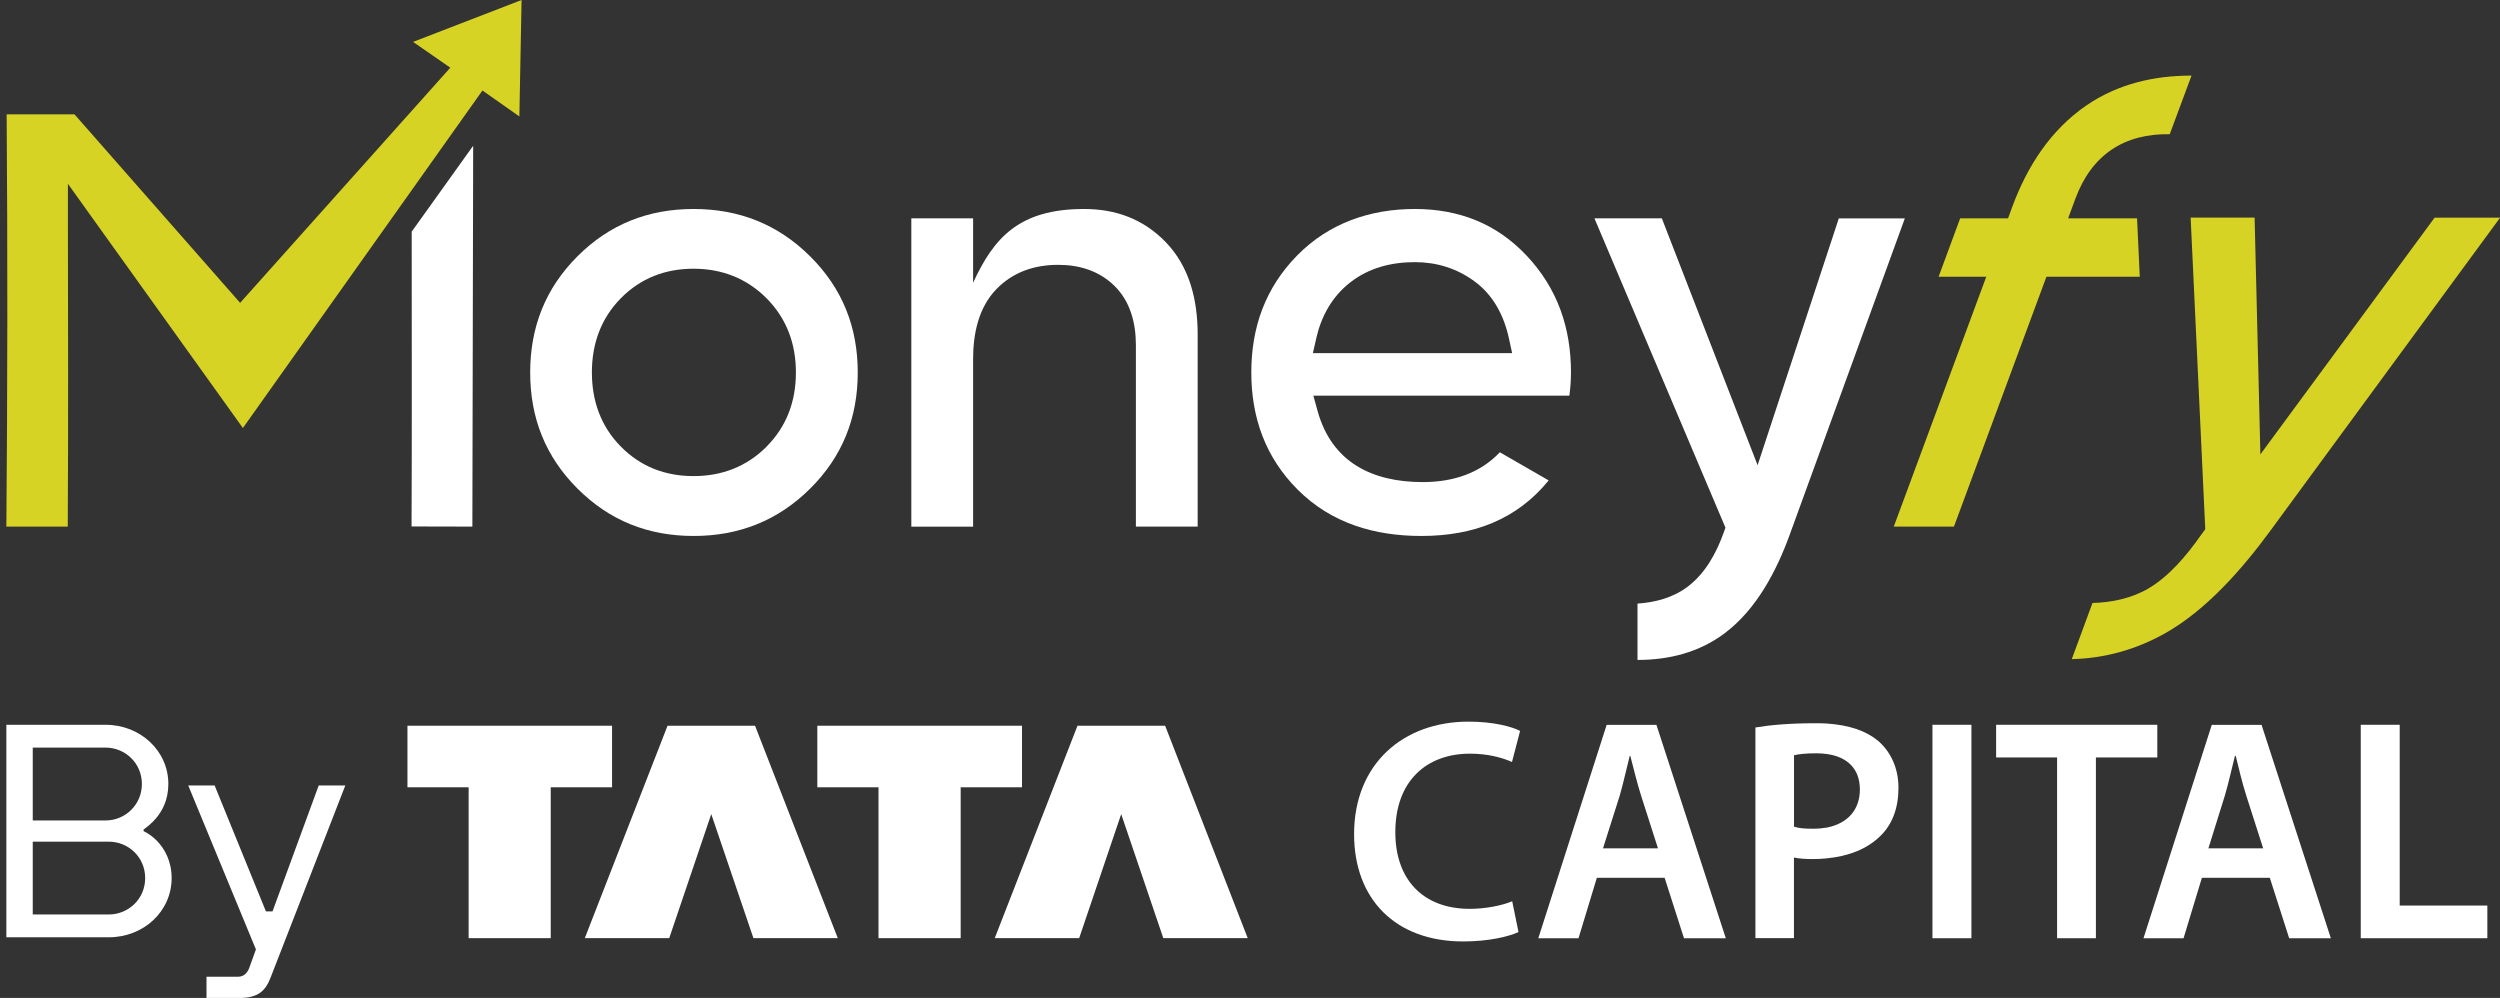 <?xml version="1.0" encoding="UTF-8"?>
<svg id="Layer_1" data-name="Layer 1" xmlns="http://www.w3.org/2000/svg" viewBox="0 0 342 136.52">
  <rect x="0" y="0" width="342" height="136.52" fill="#333333" stroke="none"/>
  <defs>
    <style>
      .cls-1 {
        fill: #d7d325;
      }

      .cls-1, .cls-2, .cls-3 {
        stroke-width: 0px;
      }

      .cls-1, .cls-3 {
        fill-rule: evenodd;
      }

      .cls-2, .cls-3 {
        fill: #fff;
      }
    </style>
  </defs>
  <g>
    <polygon class="cls-3" points="83.73 99.28 55.74 99.28 55.74 107.7 64.11 107.7 64.11 128.34 75.34 128.34 75.34 107.7 83.73 107.7 83.73 99.28"/>
    <polygon class="cls-3" points="91.32 99.28 80 128.34 91.55 128.34 97.3 111.37 103.07 128.34 114.61 128.34 103.29 99.28 91.32 99.28"/>
    <polygon class="cls-3" points="139.81 99.28 111.81 99.28 111.81 107.7 120.18 107.7 120.18 128.34 131.42 128.34 131.42 107.7 139.81 107.7 139.81 99.28"/>
    <polygon class="cls-3" points="147.4 99.28 136.08 128.34 147.63 128.34 153.38 111.37 159.14 128.34 170.69 128.34 159.39 99.28 147.4 99.28"/>
    <path class="cls-3" d="M201.1,103.1c2.39,0,4.35.52,5.74,1.14l1.11-4.25c-1.08-.56-3.55-1.27-7.06-1.27-8.93,0-15.65,5.77-15.65,15.39,0,8.88,5.64,14.68,14.92,14.68,3.55,0,6.33-.69,7.57-1.29l-.86-4.21c-1.41.6-3.68,1.04-5.8,1.04-6.46,0-10.19-4.07-10.19-10.48,0-7.04,4.3-10.75,10.23-10.75Z"/>
    <path class="cls-3" d="M219.29,116.05l2.28-7.18c.51-1.74.94-3.78,1.38-5.47h.09v.06c.45,1.69.91,3.66,1.47,5.41l2.3,7.18h-7.51ZM226.59,99.16h-6.8l-9.35,29.19h5.5l2.51-8.27h9.27l2.65,8.27h5.72l-9.49-29.19Z"/>
    <path class="cls-3" d="M249.92,113.21c-.57.1-1.2.16-1.88.16-1.11,0-1.92-.05-2.62-.28v-9.77c.57-.15,1.6-.27,3.07-.27.51,0,.98.04,1.43.1,2.85.4,4.51,2.07,4.51,4.85s-1.67,4.65-4.51,5.21h0ZM256.89,101.32c-1.62-1.33-3.89-2.13-6.97-2.34-.52-.04-1.07-.04-1.63-.04-3.54,0-6.19.25-8.15.58v28.82h5.27v-11.03c.75.16,1.6.21,2.62.21.63,0,1.27-.03,1.88-.1,2.99-.29,5.55-1.29,7.33-3.07,1.63-1.57,2.47-3.82,2.47-6.58s-1.12-5.01-2.83-6.46Z"/>
    <rect class="cls-2" x="264.36" y="99.15" width="5.33" height="29.2"/>
    <polygon class="cls-3" points="295.12 99.15 273.07 99.15 273.07 103.62 281.41 103.62 281.41 128.35 286.72 128.35 286.72 103.62 295.12 103.62 295.12 99.15"/>
    <path class="cls-3" d="M302.11,116.05l2.24-7.18c.52-1.74.96-3.78,1.39-5.47h.1l.03.09c.41,1.69.87,3.63,1.43,5.38l2.3,7.18h-7.49ZM309.39,99.16h-6.82l-9.34,29.19h5.48l2.51-8.27h9.29l2.65,8.27h5.7l-9.48-29.19Z"/>
    <polygon class="cls-3" points="328.28 123.88 328.28 99.15 322.95 99.15 322.95 128.35 340.27 128.35 340.27 123.88 328.28 123.88"/>
    <path class="cls-3" d="M14.9,125.1H4.48v-9.96h10.41c2.66,0,4.97,2.11,4.97,4.98s-2.31,4.98-4.97,4.98h0ZM4.48,102.27h9.96c2.66,0,4.97,2.11,4.97,4.98s-2.31,4.99-4.97,4.99H4.48v-9.97h0ZM21.53,115.09c-.54-.57-1.17-1.04-1.89-1.4v-.21c.58-.42,1.17-.91,1.67-1.5.86-.99,1.72-2.53,1.72-4.74,0-4.53-3.84-8.09-8.59-8.09H.87v29.07h14.02c4.75,0,8.59-3.54,8.59-8.1,0-2.37-1-4.03-1.95-5.03Z"/>
    <path class="cls-3" d="M43.6,107.45l-6.32,17.23h-.9l-7.02-17.23h-3.61l9.26,22.43-.9,2.49c-.22.62-.67,1.25-1.57,1.25h-4.29v2.9h4.51c2.54,0,3.58-.95,4.3-2.9l10.18-26.17h-3.63Z"/>
  </g>
  <path class="cls-3" d="M110.83,35.07c-4.41-4.39-9.73-6.48-15.94-6.48s-11.5,2.08-15.89,6.47c-4.39,4.39-6.47,9.69-6.47,15.9s2.08,11.49,6.47,15.88c4.39,4.39,9.68,6.48,15.89,6.48s11.53-2.1,15.94-6.48c4.41-4.38,6.51-9.67,6.51-15.88s-2.1-11.51-6.51-15.89h0ZM104.86,61.11c-2.73,2.73-6.12,4.02-9.98,4.02s-7.23-1.28-9.94-4.03c-2.75-2.78-3.97-6.26-3.97-10.15s1.22-7.37,3.96-10.15c2.71-2.75,6.1-4.04,9.94-4.04s7.24,1.29,9.98,4.03c2.77,2.78,4.03,6.25,4.03,10.16s-1.25,7.38-4.03,10.16Z"/>
  <path class="cls-3" d="M133.12,29.87h-8.45v42.18h8.45v-22.91c0-3.44.72-7.04,3.19-9.59,2.28-2.35,5.22-3.32,8.45-3.32,2.9,0,5.6.82,7.69,2.87,2.2,2.16,2.94,5.12,2.94,8.12v24.82h8.45v-26.27c0-4.67-1.07-9.25-4.4-12.68-3.05-3.13-6.8-4.5-11.14-4.5-8.9,0-12.35,3.95-15.18,10.09v-8.82Z"/>
  <path class="cls-3" d="M211.86,65.72l-6.68-3.85c-2.76,2.91-6.46,4.08-10.55,4.08-6.97,0-12.46-2.75-14.39-9.75l-.57-2.07h35.02c.14-1.06.22-2.12.22-3.18,0-6.11-1.85-11.5-6.06-15.97-4.14-4.4-9.28-6.39-15.31-6.39s-11.71,1.89-16.1,6.37c-4.34,4.43-6.26,9.81-6.26,15.99s1.93,11.62,6.34,16.03c4.61,4.61,10.51,6.34,16.93,6.34,7.09,0,13.04-2.23,17.4-7.59h0ZM180.05,46.32c.7-3.07,2.17-5.75,4.68-7.7,2.55-1.99,5.63-2.76,8.82-2.76,2.97,0,5.7.84,8.1,2.58,2.65,1.92,4.1,4.75,4.78,7.89l.43,1.98h-27.26l.46-2Z"/>
  <path class="cls-3" d="M251.55,29.87l-11.11,33.77-13.1-33.77h-9.22l17.92,42.31-.21.6c-1,2.83-2.53,5.65-4.97,7.49-1.98,1.49-4.4,2.14-6.85,2.3v7.71c4.3,0,8.43-1.02,11.95-3.67,4.3-3.24,7.04-8.43,8.85-13.4l15.77-43.33h-9.03Z"/>
  <path class="cls-1" d="M268.15,29.87l-2.95,7.99h6.52l-12.65,34.18h8.23l12.65-34.18h12.77l-.37-7.99h-9.43l.98-2.66c2.24-6.08,6.74-8.96,12.92-8.85l2.98-8.02c-5.1,0-10.04,1.12-14.35,4.06-4.95,3.39-8.14,8.38-10.19,13.94l-.56,1.53h-6.52Z"/>
  <path class="cls-1" d="M333.06,29.77l-23.84,32.39-.79-32.39h-8.75l2,42.63-.69.94c-1.86,2.65-4.26,5.5-7.08,7.16-2.32,1.36-5,1.91-7.66,1.99l-2.83,7.68c4.49-.11,8.72-1.28,12.72-3.51,5.69-3.19,10.62-8.85,14.43-14.04l31.44-42.84h-8.94Z"/>
  <path class="cls-1" d="M33.23,58.55L66,12.38l5.05,3.55L71.35,0l-14.84,5.73,5.09,3.53-28.75,32.17L10.19,15.64H.91c.14,18.8.12,37.6-.04,56.4,2.8,0,5.6,0,8.4,0,.08-13.93.04-27.86.02-41.79v-5.11s2.97,4.15,2.97,4.15c6.99,9.75,13.97,19.5,20.96,29.25Z"/>
  <path class="cls-3" d="M64.62,72.04l.11-52.1-8.41,11.75c0,11.69.04,28.63-.02,40.33l8.32.02Z"/>
</svg>